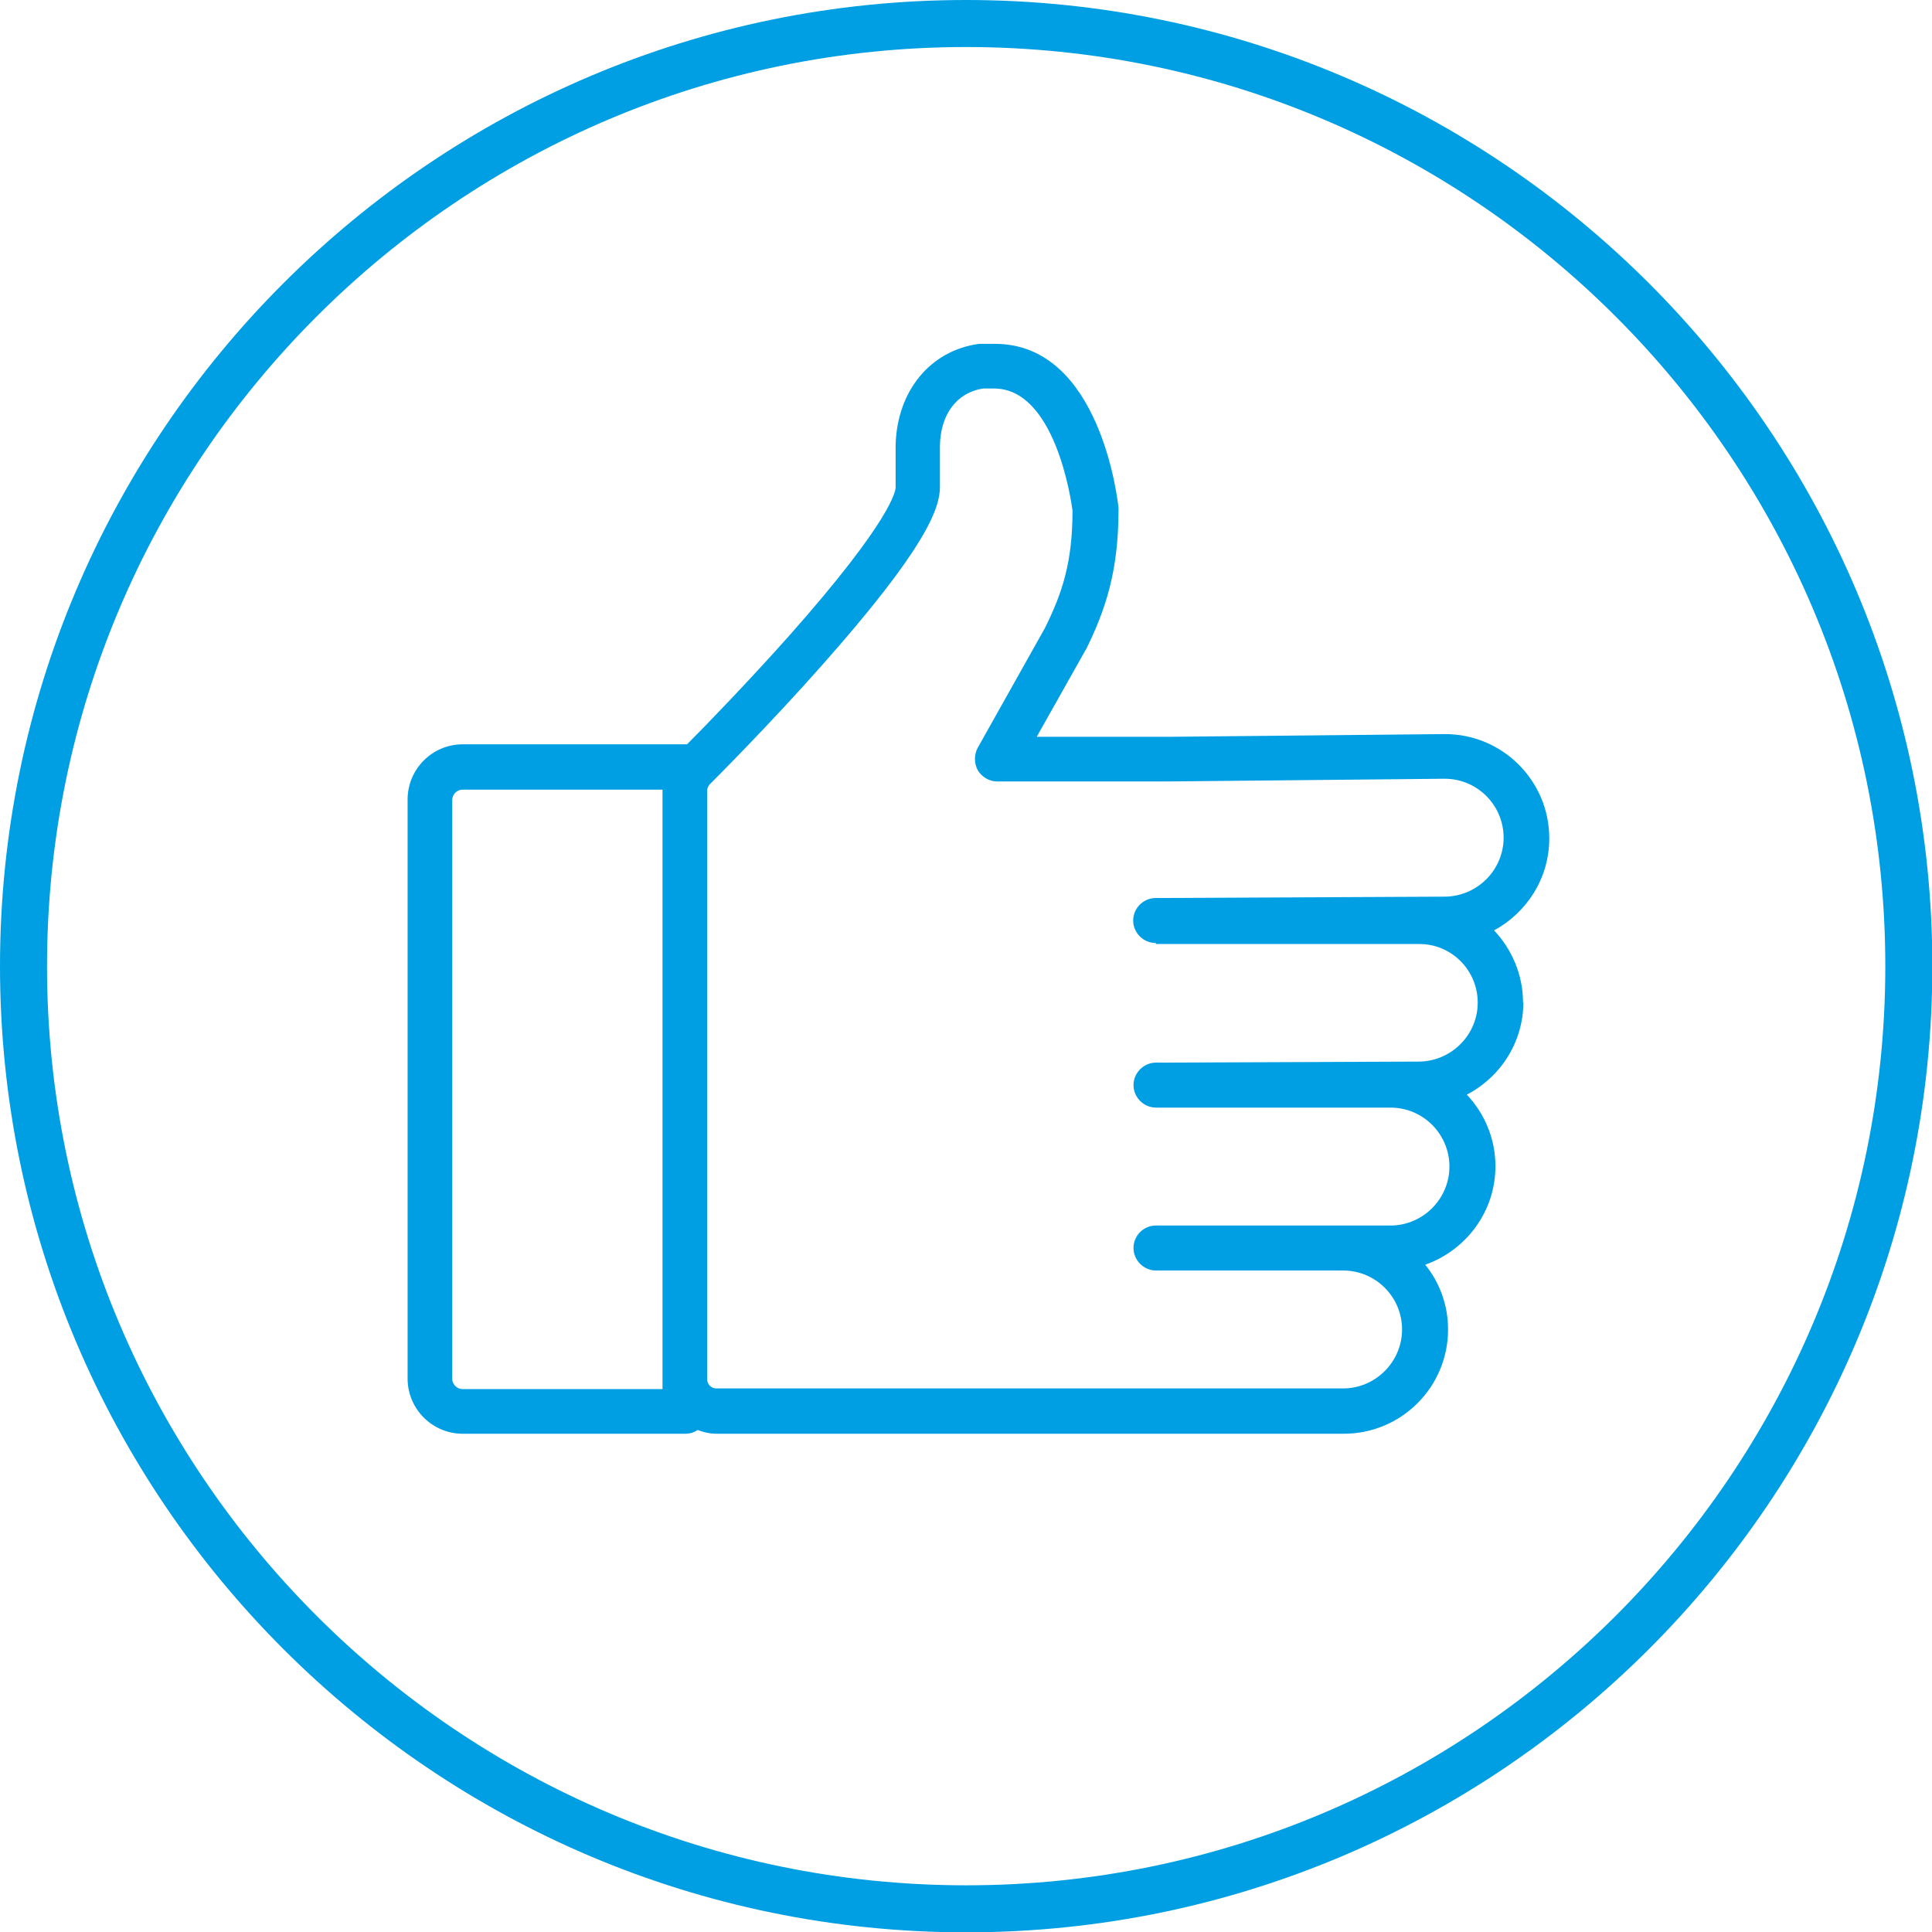 <?xml version="1.0" encoding="UTF-8"?> <svg xmlns="http://www.w3.org/2000/svg" xmlns:xlink="http://www.w3.org/1999/xlink" version="1.1" viewBox="0 0 56.69 56.69"><defs><style> .cls-1, .cls-2 { fill: none; } .cls-2 { stroke: #009fe3; stroke-width: 1.38px; } .cls-3 { fill: #009fe3; } .cls-4 { clip-path: url(#clippath); } </style><clipPath id="clippath"><rect class="cls-1" width="56.69" height="56.69"></rect></clipPath></defs><g><g id="Ebene_1"><g class="cls-4"><path class="cls-2" d="M28.35,56.01c15.25,0,27.66-12.41,27.66-27.66S43.6.69,28.35.69.69,13.1.69,28.35s12.41,27.66,27.66,27.66Z"></path><path class="cls-3" d="M33.93,27.7h7.7c.96-.01,1.73.77,1.73,1.72s-.78,1.73-1.74,1.73l-7.7.03c-.36,0-.66.3-.66.66,0,.36.3.66.66.66h6.88c.96,0,1.73.78,1.73,1.73s-.78,1.73-1.73,1.73h-6.88c-.37,0-.66.3-.66.66s.3.66.66.66h5.49c.96,0,1.73.78,1.73,1.73s-.78,1.73-1.73,1.73h-18.39c-.15,0-.27-.12-.27-.27v-17.27c0-.08.04-.14.07-.18.19-.19,1.76-1.76,3.3-3.5,3.06-3.45,3.46-4.61,3.46-5.23v-1.22c.02-.92.5-1.55,1.26-1.67h.33c1.78,0,2.26,3.25,2.3,3.59,0,1.51-.3,2.41-.81,3.44l-1.97,3.51c-.11.2-.11.46,0,.66.12.2.34.33.57.33h5.01l8.12-.08c.96,0,1.73.78,1.73,1.73s-.78,1.73-1.74,1.73l-8.47.04c-.36,0-.66.3-.66.66,0,.36.3.66.66.66M19.44,40.76h-5.87c-.16,0-.3-.14-.3-.3v-16.99c0-.16.14-.3.3-.3h5.87v17.59ZM44.69,29.42c0-.82-.33-1.57-.85-2.12.96-.52,1.62-1.53,1.62-2.7,0-1.69-1.37-3.06-3.06-3.06l-8.11.08h-3.87l1.43-2.54s.01-.02.02-.03c.57-1.16.95-2.29.95-4.08,0-.02,0-.05,0-.07-.02-.2-.53-4.81-3.62-4.81h-.38s-.06,0-.09,0c-1.43.19-2.41,1.38-2.45,2.97h0v1.24c0,.09-.09.93-3.12,4.35-1.23,1.38-2.46,2.65-3,3.19-.02,0-.03,0-.05,0h-6.53c-.9,0-1.62.73-1.62,1.62v16.99c0,.9.73,1.62,1.62,1.62h6.53c.13,0,.26-.04.36-.11.18.07.37.11.57.11h18.39c1.69,0,3.06-1.37,3.06-3.06,0-.72-.25-1.38-.67-1.9,1.19-.42,2.06-1.55,2.06-2.89,0-.81-.32-1.55-.84-2.1.98-.51,1.66-1.53,1.66-2.72"></path></g></g></g></svg> 